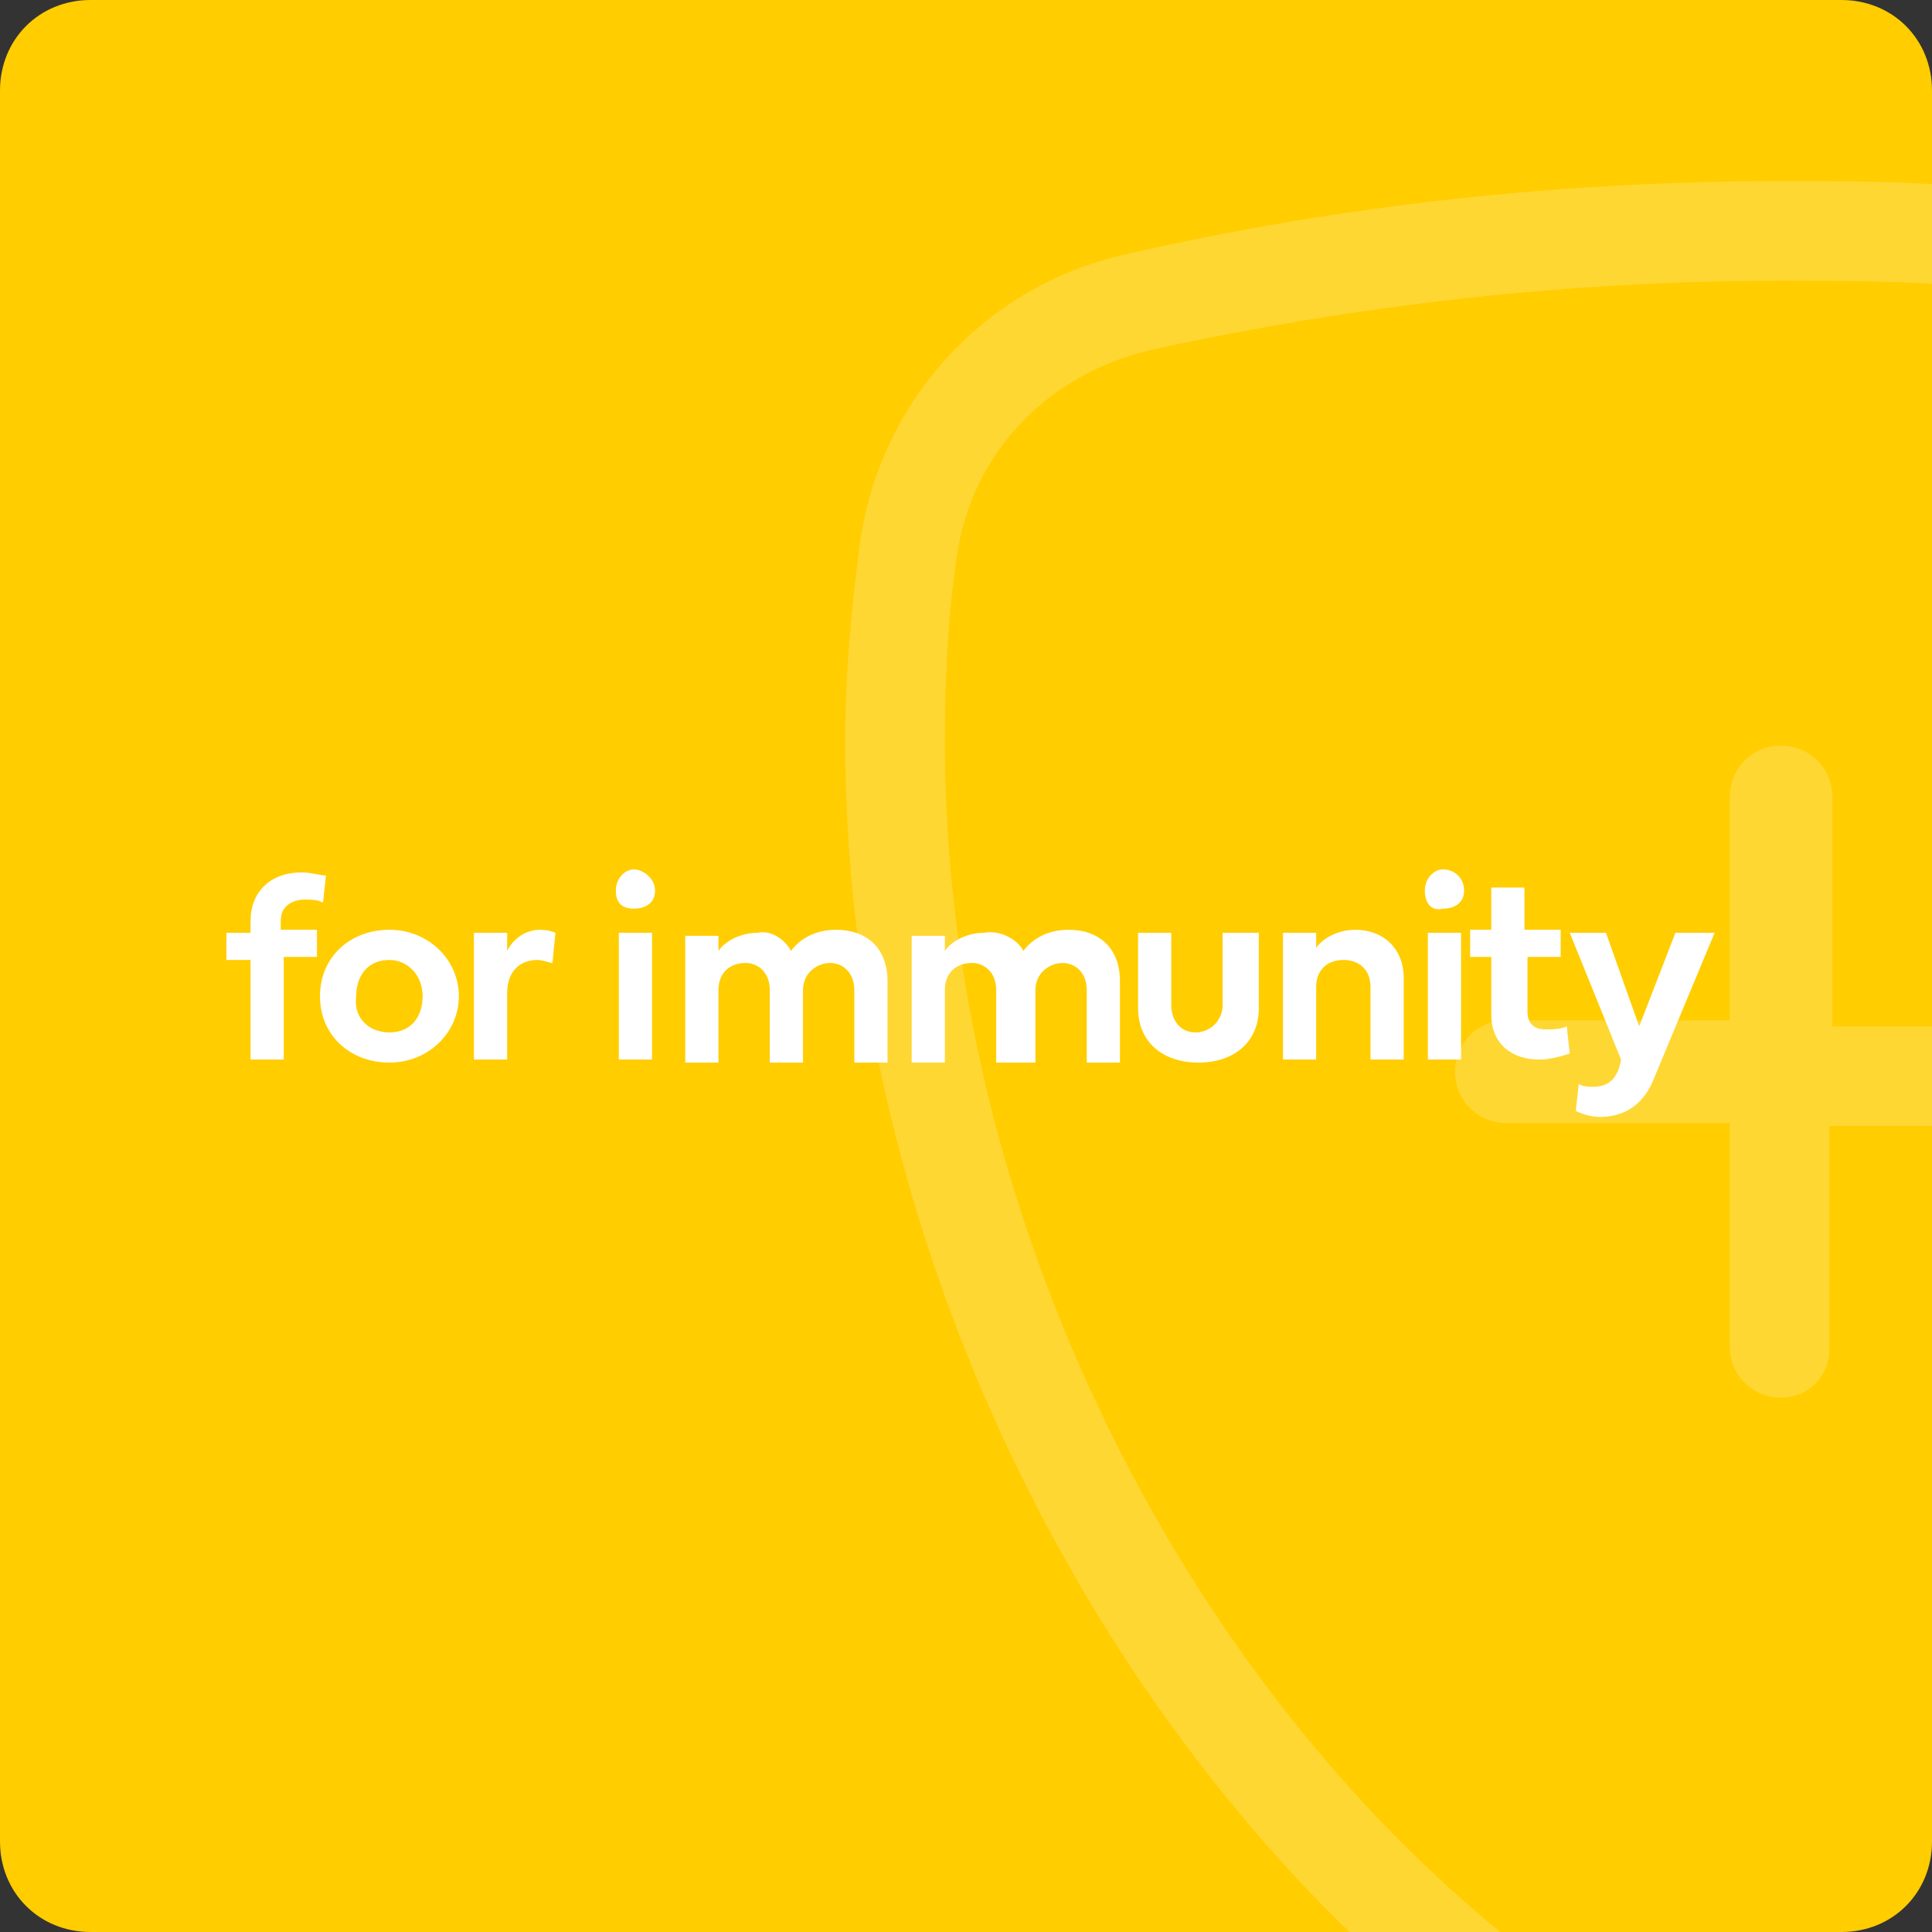 <?xml version="1.0" encoding="UTF-8"?> <svg xmlns="http://www.w3.org/2000/svg" xmlns:xlink="http://www.w3.org/1999/xlink" version="1.1" id="Layer_1" x="0px" y="0px" viewBox="0 0 64 64" style="enable-background:new 0 0 64 64;" xml:space="preserve"><rect x="0" y="0" width="64" height="64" fill="#333333" stroke="none"/> <style type="text/css"> .st0{clip-path:url(#SVGID_00000076606094385647769060000014463736994447689125_);fill:#FFCD00;} .st1{clip-path:url(#SVGID_00000049928040667548521610000005928665906089113524_);fill:#FFFFFF;} .st2{clip-path:url(#SVGID_00000005973299900716450230000008905614536037098120_);fill:#FFD733;} .st3{clip-path:url(#SVGID_00000110444213708075969560000006436390136009668497_);fill:#FFFFFF;} .st4{fill:#FFD733;} .st5{enable-background:new ;} .st6{fill:#FFFFFF;} </style> <g> <g> <g> <defs> <rect id="SVGID_1_" width="64" height="64"></rect> </defs> <clipPath id="SVGID_00000077288929020280473740000017699135322162678200_"> <use xlink:href="#SVGID_1_" style="overflow:visible;"></use> </clipPath> <path style="clip-path:url(#SVGID_00000077288929020280473740000017699135322162678200_);fill:#FFCD00;" d="M3,0C1.3,0,0,1.3,0,3 v58c0,1.7,1.3,3,3,3h58c1.7,0,3-1.3,3-3V3c0-1.7-1.3-3-3-3H3"></path> </g> <g> <defs> <rect id="SVGID_00000090291214073871090150000000551711670182284175_" width="64" height="64"></rect> </defs> <clipPath id="SVGID_00000030478147178817867360000001019382300457523089_"> <use xlink:href="#SVGID_00000090291214073871090150000000551711670182284175_" style="overflow:visible;"></use> </clipPath> <path style="clip-path:url(#SVGID_00000030478147178817867360000001019382300457523089_);fill:#FFFFFF;" d="M68,37.3h-4V34h4 c0.9,0,1.7,0.7,1.7,1.7C69.6,36.6,68.9,37.3,68,37.3"></path> </g> <g> <defs> <rect id="SVGID_00000018224778940231514430000016098853640528585877_" width="64" height="64"></rect> </defs> <clipPath id="SVGID_00000095298717337237739230000003184200590326047926_"> <use xlink:href="#SVGID_00000018224778940231514430000016098853640528585877_" style="overflow:visible;"></use> </clipPath> <path style="clip-path:url(#SVGID_00000095298717337237739230000003184200590326047926_);fill:#FFD733;" d="M59,46.3 c-0.9,0-1.7-0.7-1.7-1.7v-7.4h-7.4c-0.9,0-1.7-0.7-1.7-1.7c0-0.9,0.7-1.7,1.7-1.7h7.4v-7.4c0-0.9,0.7-1.7,1.7-1.7 c0.9,0,1.7,0.7,1.7,1.7V34H64v3.3h-3.4v7.4C60.6,45.6,59.9,46.3,59,46.3"></path> </g> <g> <defs> <rect id="SVGID_00000031184565234689028650000006965957036170886034_" width="64" height="64"></rect> </defs> <clipPath id="SVGID_00000083090963201952794420000009100549434547227565_"> <use xlink:href="#SVGID_00000031184565234689028650000006965957036170886034_" style="overflow:visible;"></use> </clipPath> <path style="clip-path:url(#SVGID_00000083090963201952794420000009100549434547227565_);fill:#FFFFFF;" d="M59,72 c-1.9,0-3.8-0.5-5.4-1.4c-3.2-1.8-6.1-4-8.8-6.6h5c1.7,1.4,3.5,2.6,5.4,3.7c1.2,0.7,2.5,1,3.8,1s2.6-0.3,3.8-1 c14-7.9,23.8-25.6,23.8-43.1c0-2.1-0.1-4.2-0.4-6.2c-0.5-3.3-3-6-6.4-6.8C74.7,10.4,69.3,9.7,64,9.4V6.1 c5.6,0.3,11.1,1.1,16.6,2.3c4.7,1.1,8.2,4.8,8.9,9.5c0.3,2.2,0.5,4.5,0.5,6.7c0,18.6-10.5,37.5-25.5,46C62.8,71.5,60.9,72,59,72"></path> </g> </g> <path class="st4" d="M49.7,64h-5C34.6,54.2,28,39.3,28,24.6c0-2.3,0.2-4.5,0.5-6.7c0.7-4.7,4.2-8.5,8.9-9.5C44.4,6.8,51.7,6,59,6 c1.7,0,3.4,0,5,0.1v3.3c-1.7-0.1-3.4-0.1-5-0.1c-7,0-14.1,0.8-20.9,2.3c-3.4,0.8-5.9,3.4-6.4,6.8c-0.3,2-0.4,4.1-0.4,6.2 C31.3,39.7,38.7,55,49.7,64"></path> <g class="st5"> <path class="st6" d="M9.4,31.8v3.3H8.3v-3.3H7.5v-0.9h0.8v-0.4c0-0.9,0.6-1.6,1.7-1.6c0.3,0,0.6,0.1,0.8,0.1l-0.1,0.9 c-0.2-0.1-0.4-0.1-0.6-0.1c-0.4,0-0.8,0.2-0.8,0.7v0.3h1.2v0.9H9.4z"></path> <path class="st6" d="M12.9,30.8c1.3,0,2.3,1,2.3,2.2c0,1.2-1,2.2-2.3,2.2c-1.3,0-2.3-0.9-2.3-2.2C10.6,31.7,11.6,30.8,12.9,30.8z M12.9,34.2c0.7,0,1.1-0.5,1.1-1.2c0-0.7-0.5-1.2-1.1-1.2c-0.7,0-1.1,0.5-1.1,1.2C11.7,33.7,12.2,34.2,12.9,34.2z"></path> </g> <g class="st5"> <path class="st6" d="M16.8,31.5c0.2-0.4,0.6-0.7,1.1-0.7c0.3,0,0.5,0.1,0.5,0.1l-0.1,1c-0.1,0-0.3-0.1-0.5-0.1c-0.5,0-1,0.3-1,1.1 v2.2h-1.1v-4.2h1.1L16.8,31.5z"></path> </g> <g class="st5"> <path class="st6" d="M20.4,29.5c0-0.4,0.3-0.7,0.6-0.7s0.7,0.3,0.7,0.7c0,0.4-0.3,0.6-0.7,0.6S20.4,29.9,20.4,29.5z M20.5,35.1 v-4.2h1.1v4.2H20.5z"></path> <path class="st6" d="M26.2,31.5c0.3-0.4,0.8-0.7,1.5-0.7c1,0,1.7,0.6,1.7,1.7v2.7h-1.1v-2.4c0-0.6-0.4-0.9-0.8-0.9 s-0.9,0.3-0.9,0.9v2.4h-1.1v-2.4c0-0.6-0.4-0.9-0.8-0.9c-0.5,0-0.9,0.3-0.9,0.9v2.4h-1.1v-4.2h1.1l0,0.5c0.2-0.3,0.7-0.6,1.3-0.6 C25.5,30.8,26,31.1,26.2,31.5z"></path> <path class="st6" d="M33.9,31.5c0.3-0.4,0.8-0.7,1.5-0.7c1,0,1.7,0.6,1.7,1.7v2.7h-1.1v-2.4c0-0.6-0.4-0.9-0.8-0.9 s-0.9,0.3-0.9,0.9v2.4H33v-2.4c0-0.6-0.4-0.9-0.8-0.9c-0.5,0-0.9,0.3-0.9,0.9v2.4h-1.1v-4.2h1.1l0,0.5c0.2-0.3,0.7-0.6,1.3-0.6 C33.1,30.8,33.7,31.1,33.9,31.5z"></path> <path class="st6" d="M40.6,30.9h1.1v2.5c0,1.1-0.8,1.8-2,1.8c-1.2,0-2-0.7-2-1.8v-2.5h1.1v2.4c0,0.5,0.3,0.9,0.8,0.9 c0.5,0,0.9-0.4,0.9-0.9V30.9z"></path> <path class="st6" d="M46.5,32.4v2.7h-1.1v-2.4c0-0.6-0.4-0.9-0.9-0.9c-0.5,0-0.9,0.3-0.9,0.9v2.4h-1.1v-4.2h1.1l0,0.5 c0.2-0.3,0.7-0.6,1.3-0.6C45.8,30.8,46.5,31.4,46.5,32.4z"></path> <path class="st6" d="M47.2,29.5c0-0.4,0.3-0.7,0.6-0.7c0.4,0,0.7,0.3,0.7,0.7c0,0.4-0.3,0.6-0.7,0.6 C47.4,30.2,47.2,29.9,47.2,29.5z M47.3,35.1v-4.2h1.1v4.2H47.3z"></path> <path class="st6" d="M50.6,31.8v1.7c0,0.4,0.2,0.6,0.6,0.6c0.2,0,0.5,0,0.7-0.1l0.1,0.9c-0.3,0.1-0.7,0.2-1,0.2 c-0.9,0-1.6-0.5-1.6-1.5v-1.9h-0.7v-0.9h0.7v-1.4h1.1v1.4h1.2v0.9H50.6z"></path> <path class="st6" d="M55.5,30.9h1.3l-2,4.8c-0.3,0.8-0.9,1.3-1.8,1.3c-0.3,0-0.6-0.1-0.8-0.2l0.1-0.9c0.1,0.1,0.3,0.1,0.5,0.1 c0.5,0,0.8-0.3,0.9-0.9L52,30.9h1.2l1.1,3.1L55.5,30.9z"></path> </g> </g> </svg> 